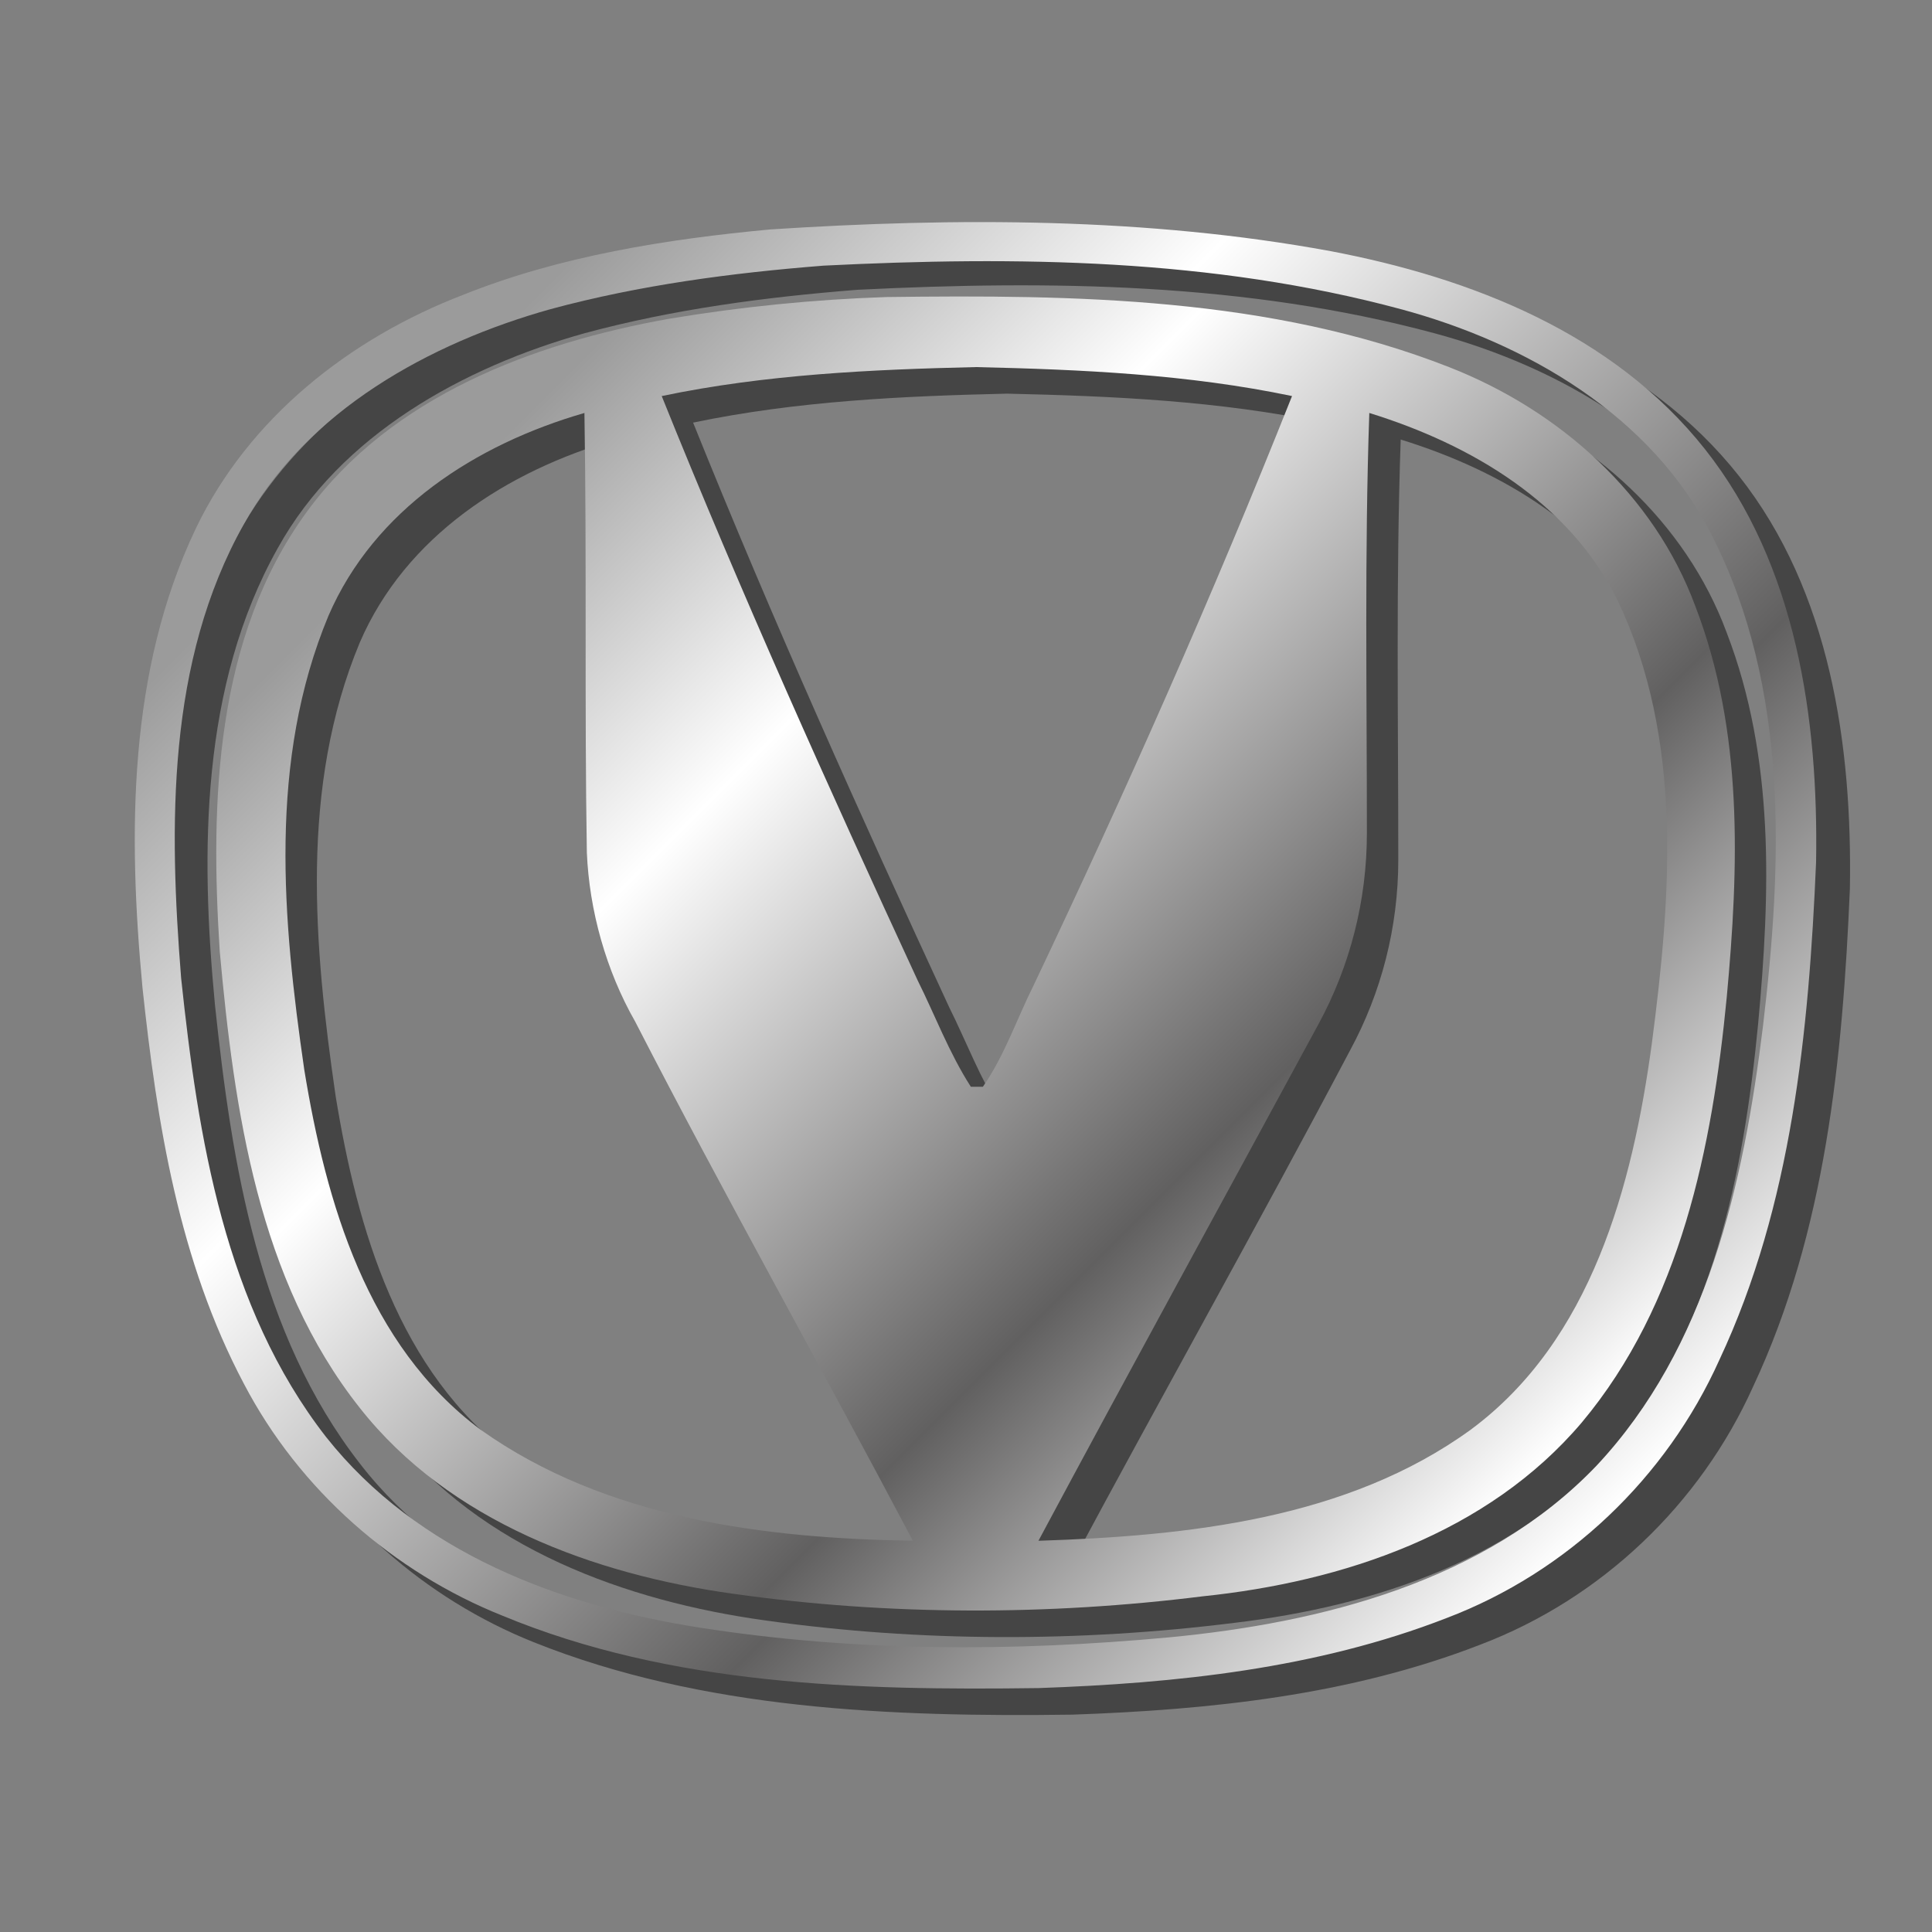 <?xml version="1.0" encoding="utf-8"?>
<!-- Generator: Adobe Illustrator 22.1.0, SVG Export Plug-In . SVG Version: 6.00 Build 0)  -->
<svg version="1.1" id="Слой_1" xmlns="http://www.w3.org/2000/svg" xmlns:xlink="http://www.w3.org/1999/xlink" x="0px" y="0px"
	 viewBox="0 0 80 80" style="enable-background:new 0 0 80 80;" xml:space="preserve">
<rect x="0" y="0" width="80" height="80" fill="#808080" stroke="none"/>
<style type="text/css">
	.st0{fill:#454545;}
	.st1{fill:url(#SVGID_1_);}
	.st2{fill:url(#SVGID_2_);}
</style>
<g>
	<path class="st0" d="M44.4,71c5.7-0.2,11.5-0.8,16.9-2.9c5-1.9,9.1-5.8,11.3-10.7c3-6.4,3.7-13.6,4-20.6c0.1-5.9-0.8-12.3-4.6-17.1
		c-3.8-4.8-9.7-7.1-15.5-8.2C48.8,10,41,10,33.2,10.6c-4.3,0.4-8.7,1.1-12.7,2.7c-4.7,1.8-8.9,5.1-11.1,9.7
		c-2.8,5.9-2.8,12.6-2.2,19c0.6,5.6,1.5,11.3,4.2,16.4c2.3,4.4,6.2,7.8,10.7,9.6C29.1,70.8,36.9,71.1,44.4,71z M14.9,60.6
		c-4.2-5.4-5.3-12.4-6-19c-0.6-6.3-0.6-13.2,2.6-18.9c2.6-4.7,7.7-7.5,12.7-8.9c3.7-1,7.5-1.5,11.3-1.8c8-0.4,16.1-0.3,23.9,1.8
		c5.2,1.4,10.4,4.4,12.9,9.4c3.2,6.3,2.9,13.6,2.1,20.3c-0.8,6.5-2.3,13.3-6.9,18.2C63,66.6,56.2,68.3,49.8,69
		c-6.5,0.6-13,0.6-19.4-0.4C24.6,67.6,18.6,65.4,14.9,60.6z"/>
	<path class="st0" d="M66.8,60c4.1-4.9,5.4-11.4,6-17.6c0.5-5.4,0.7-11-1.3-16.2c-1.7-4.6-5.6-8.1-10.2-9.9
		c-7.4-2.9-15.5-3-23.3-2.9c-3,0.1-6,0.4-9,0.9c-5.6,1-11.5,3.2-15,8c-3.8,5.2-4,12-3.6,18.2c0.6,6.6,1.6,13.6,5.8,18.9
		c3.7,4.7,9.7,6.9,15.5,7.7c6.4,0.9,13,0.9,19.4,0.1C57,66.5,62.9,64.5,66.8,60z M21.2,60.3c-4.7-3.5-6.4-9.4-7.3-14.9
		c-0.9-6.2-1.5-12.8,1-18.8c1.9-4.4,6.1-7.1,10.6-8.4c0.1,6.1,0,12.1,0.1,18.2c0.1,2.4,0.8,4.9,2,7c3.9,7.2,7.8,14.3,11.7,21.5
		C33,64.7,26.4,64,21.2,60.3z M42,46.1c-0.1,0-0.4,0-0.5,0c-0.9-1.4-1.5-3-2.2-4.4c-3.7-8-7.3-16-10.6-24.2c4.3-0.9,8.7-1.1,13-1.2
		c4.4,0.1,8.8,0.3,13.1,1.2c-3.3,8.3-6.9,16.4-10.7,24.4C43.5,43.2,42.9,44.8,42,46.1z M55.9,43.5c1.3-2.4,2-5.1,2-7.9
		c0-5.8-0.1-11.6,0.1-17.4c4.2,1.3,8.3,3.7,10.3,7.8c2.7,5.7,2.2,12.2,1.4,18.3c-0.8,5.9-2.5,12.3-7.5,16C57,64,50.4,64.7,44.3,64.9
		C48.1,57.8,52.1,50.7,55.9,43.5z"/>
</g>
<g>
	<linearGradient id="SVGID_1_" gradientUnits="userSpaceOnUse" x1="15.222" y1="13.383" x2="65.592" y2="63.753">
		<stop  offset="5.753968e-02" style="stop-color:#9B9B9B"/>
		<stop  offset="0.318" style="stop-color:#FFFFFF"/>
		<stop  offset="0.704" style="stop-color:#616060"/>
		<stop  offset="1" style="stop-color:#FFFFFF"/>
	</linearGradient>
	<path class="st1" d="M43,69.9c5.7-0.2,11.5-0.8,16.9-2.9c5-1.9,9.1-5.8,11.3-10.7c3-6.4,3.7-13.6,4-20.6c0.1-5.9-0.8-12.3-4.6-17.1
		c-3.8-4.8-9.7-7.1-15.5-8.2C47.5,9,39.6,9,31.9,9.5c-4.3,0.4-8.7,1.1-12.7,2.7c-4.7,1.8-8.9,5.1-11.1,9.7c-2.8,5.9-2.8,12.6-2.2,19
		c0.6,5.6,1.5,11.3,4.2,16.4c2.3,4.4,6.2,7.8,10.7,9.6C27.8,69.8,35.5,70,43,69.9z M13.5,59.5c-4.2-5.4-5.3-12.4-6-19
		C7,34.2,6.9,27.4,10.1,21.7c2.6-4.7,7.7-7.5,12.7-8.9c3.7-1,7.5-1.5,11.3-1.8c8-0.4,16.1-0.3,23.9,1.8c5.2,1.4,10.4,4.4,12.9,9.4
		c3.2,6.3,2.9,13.6,2.1,20.3c-0.8,6.5-2.3,13.3-6.9,18.2c-4.6,4.8-11.4,6.5-17.7,7.1c-6.5,0.6-13,0.6-19.4-0.4
		C23.2,66.5,17.3,64.3,13.5,59.5z"/>
	<linearGradient id="SVGID_2_" gradientUnits="userSpaceOnUse" x1="17.723" y1="15.999" x2="63.079" y2="61.355">
		<stop  offset="5.753968e-02" style="stop-color:#9B9B9B"/>
		<stop  offset="0.318" style="stop-color:#FFFFFF"/>
		<stop  offset="0.704" style="stop-color:#616060"/>
		<stop  offset="1" style="stop-color:#FFFFFF"/>
	</linearGradient>
	<path class="st2" d="M65.5,58.9c4.1-4.9,5.4-11.4,6-17.6c0.5-5.4,0.7-11-1.3-16.2c-1.7-4.6-5.6-8.1-10.2-9.9
		c-7.4-2.9-15.5-3-23.3-2.9c-3,0.1-6,0.4-9,0.9c-5.6,1-11.5,3.2-15,8c-3.8,5.2-4,12-3.6,18.2c0.6,6.6,1.6,13.6,5.8,18.9
		c3.7,4.7,9.7,6.9,15.5,7.7c6.4,0.9,13,0.9,19.4,0.1C55.6,65.5,61.6,63.5,65.5,58.9z M19.9,59.2c-4.7-3.5-6.4-9.4-7.3-14.9
		c-0.9-6.2-1.5-12.8,1-18.8c1.9-4.4,6.1-7.1,10.6-8.4c0.1,6.1,0,12.1,0.1,18.2c0.1,2.4,0.8,4.9,2,7C30,49.5,34,56.6,37.8,63.8
		C31.7,63.7,25.1,62.9,19.9,59.2z M40.7,45c-0.1,0-0.4,0-0.5,0c-0.9-1.4-1.5-3-2.2-4.4c-3.7-8-7.3-16-10.6-24.2
		c4.3-0.9,8.7-1.1,13-1.2c4.4,0.1,8.8,0.3,13.1,1.2c-3.3,8.3-6.9,16.4-10.7,24.4C42.1,42.2,41.6,43.7,40.7,45z M54.6,42.4
		c1.3-2.4,2-5.1,2-7.9c0-5.8-0.1-11.6,0.1-17.4c4.2,1.3,8.3,3.7,10.3,7.8c2.7,5.7,2.2,12.2,1.4,18.3c-0.8,5.9-2.5,12.3-7.5,16
		c-5.1,3.7-11.7,4.4-17.9,4.6C46.8,56.7,50.7,49.6,54.6,42.4z"/>
</g>
</svg>
